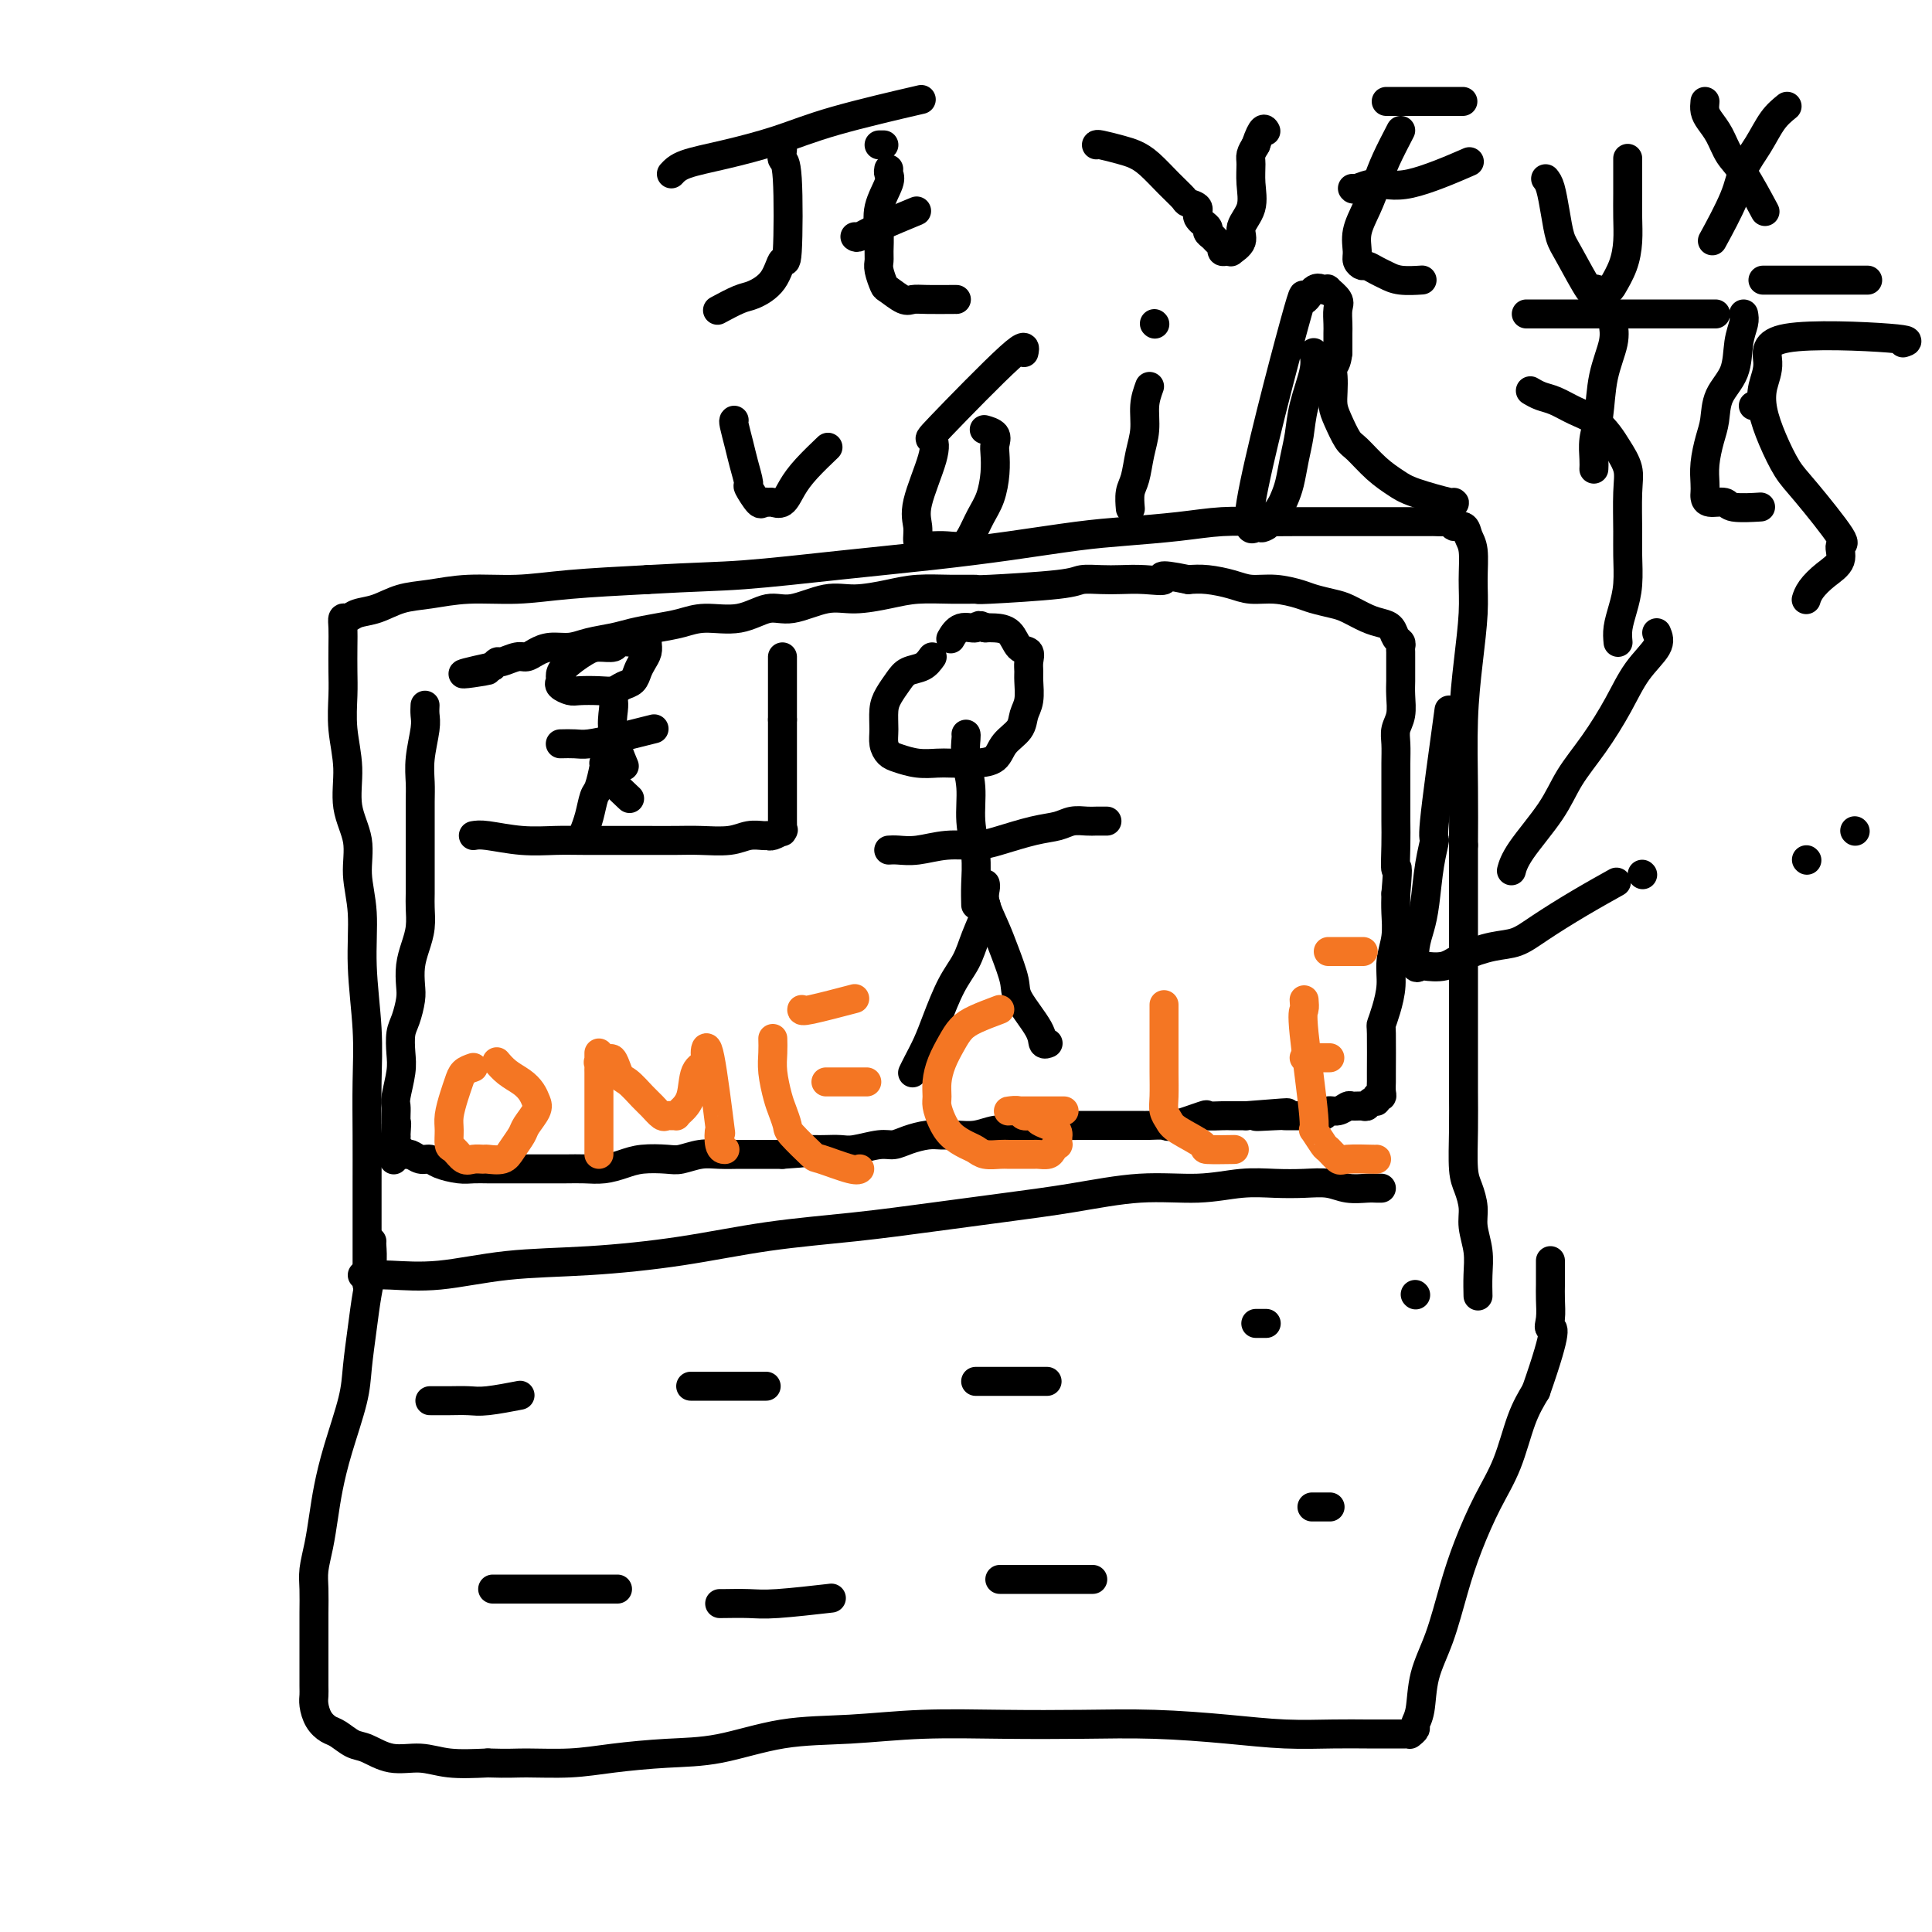 <svg viewBox='0 0 400 400' version='1.1' xmlns='http://www.w3.org/2000/svg' xmlns:xlink='http://www.w3.org/1999/xlink'><g fill='none' stroke='#000000' stroke-width='6' stroke-linecap='round' stroke-linejoin='round'><path d='M76,266c-0.000,-1.531 -0.000,-3.063 0,-5c0.000,-1.937 0.001,-4.280 0,-7c-0.001,-2.720 -0.004,-5.819 0,-9c0.004,-3.181 0.016,-6.445 0,-10c-0.016,-3.555 -0.061,-7.400 0,-11c0.061,-3.600 0.229,-6.954 0,-11c-0.229,-4.046 -0.854,-8.785 -1,-13c-0.146,-4.215 0.186,-7.906 0,-11c-0.186,-3.094 -0.891,-5.592 -1,-8c-0.109,-2.408 0.377,-4.727 0,-7c-0.377,-2.273 -1.618,-4.501 -2,-7c-0.382,-2.499 0.094,-5.270 0,-8c-0.094,-2.730 -0.757,-5.420 -1,-8c-0.243,-2.580 -0.066,-5.049 0,-7c0.066,-1.951 0.020,-3.383 0,-5c-0.020,-1.617 -0.015,-3.417 0,-5c0.015,-1.583 0.040,-2.948 0,-4c-0.040,-1.052 -0.144,-1.791 0,-2c0.144,-0.209 0.535,0.113 1,0c0.465,-0.113 1.005,-0.661 2,-1c0.995,-0.339 2.447,-0.468 4,-1c1.553,-0.532 3.208,-1.466 5,-2c1.792,-0.534 3.720,-0.668 6,-1c2.280,-0.332 4.910,-0.862 8,-1c3.090,-0.138 6.640,0.117 10,0c3.360,-0.117 6.532,-0.605 11,-1c4.468,-0.395 10.234,-0.698 16,-1'/><path d='M134,120c10.531,-0.595 14.358,-0.583 20,-1c5.642,-0.417 13.098,-1.264 20,-2c6.902,-0.736 13.249,-1.363 19,-2c5.751,-0.637 10.906,-1.285 16,-2c5.094,-0.715 10.128,-1.498 14,-2c3.872,-0.502 6.581,-0.723 10,-1c3.419,-0.277 7.549,-0.610 11,-1c3.451,-0.390 6.225,-0.837 9,-1c2.775,-0.163 5.551,-0.044 8,0c2.449,0.044 4.570,0.012 7,0c2.430,-0.012 5.169,-0.003 7,0c1.831,0.003 2.755,0.001 4,0c1.245,-0.001 2.812,-0.000 4,0c1.188,0.000 1.996,0.000 3,0c1.004,-0.000 2.205,-0.000 4,0c1.795,0.000 4.185,0.000 5,0c0.815,-0.000 0.055,-0.001 0,0c-0.055,0.001 0.596,0.005 1,0c0.404,-0.005 0.560,-0.017 1,0c0.440,0.017 1.164,0.063 2,0c0.836,-0.063 1.783,-0.235 2,0c0.217,0.235 -0.296,0.875 0,1c0.296,0.125 1.401,-0.267 2,0c0.599,0.267 0.694,1.193 1,2c0.306,0.807 0.824,1.496 1,3c0.176,1.504 0.009,3.822 0,6c-0.009,2.178 0.141,4.216 0,7c-0.141,2.784 -0.574,6.313 -1,10c-0.426,3.687 -0.845,7.531 -1,12c-0.155,4.469 -0.044,9.563 0,14c0.044,4.437 0.022,8.219 0,12'/><path d='M303,175c-0.000,12.331 -0.000,10.158 0,12c0.000,1.842 0.000,7.700 0,10c-0.000,2.300 -0.001,1.042 0,4c0.001,2.958 0.003,10.131 0,15c-0.003,4.869 -0.011,7.432 0,10c0.011,2.568 0.040,5.140 0,8c-0.040,2.860 -0.151,6.007 0,8c0.151,1.993 0.562,2.832 1,4c0.438,1.168 0.902,2.664 1,4c0.098,1.336 -0.170,2.512 0,4c0.170,1.488 0.778,3.288 1,5c0.222,1.712 0.060,3.335 0,5c-0.060,1.665 -0.016,3.371 0,4c0.016,0.629 0.005,0.180 0,0c-0.005,-0.180 -0.002,-0.090 0,0'/><path d='M77,257c-0.024,0.109 -0.048,0.219 0,1c0.048,0.781 0.169,2.234 0,4c-0.169,1.766 -0.629,3.845 -1,6c-0.371,2.155 -0.652,4.385 -1,7c-0.348,2.615 -0.762,5.615 -1,8c-0.238,2.385 -0.301,4.156 -1,7c-0.699,2.844 -2.033,6.760 -3,10c-0.967,3.240 -1.565,5.804 -2,8c-0.435,2.196 -0.705,4.025 -1,6c-0.295,1.975 -0.615,4.097 -1,6c-0.385,1.903 -0.835,3.587 -1,5c-0.165,1.413 -0.044,2.554 0,4c0.044,1.446 0.012,3.196 0,5c-0.012,1.804 -0.003,3.663 0,5c0.003,1.337 0.000,2.153 0,3c-0.000,0.847 0.002,1.725 0,3c-0.002,1.275 -0.008,2.947 0,4c0.008,1.053 0.032,1.485 0,2c-0.032,0.515 -0.118,1.112 0,2c0.118,0.888 0.442,2.068 1,3c0.558,0.932 1.351,1.617 2,2c0.649,0.383 1.155,0.466 2,1c0.845,0.534 2.029,1.520 3,2c0.971,0.480 1.730,0.455 3,1c1.270,0.545 3.052,1.662 5,2c1.948,0.338 4.063,-0.101 6,0c1.937,0.101 3.696,0.743 6,1c2.304,0.257 5.152,0.128 8,0'/><path d='M101,365c4.468,0.143 5.638,-0.001 8,0c2.362,0.001 5.917,0.147 9,0c3.083,-0.147 5.693,-0.588 9,-1c3.307,-0.412 7.310,-0.794 11,-1c3.690,-0.206 7.067,-0.237 11,-1c3.933,-0.763 8.422,-2.257 13,-3c4.578,-0.743 9.245,-0.736 14,-1c4.755,-0.264 9.597,-0.800 15,-1c5.403,-0.200 11.368,-0.064 17,0c5.632,0.064 10.931,0.056 16,0c5.069,-0.056 9.909,-0.158 15,0c5.091,0.158 10.434,0.578 15,1c4.566,0.422 8.354,0.845 12,1c3.646,0.155 7.149,0.042 10,0c2.851,-0.042 5.052,-0.011 7,0c1.948,0.011 3.645,0.004 5,0c1.355,-0.004 2.367,-0.004 3,0c0.633,0.004 0.887,0.013 1,0c0.113,-0.013 0.086,-0.048 0,0c-0.086,0.048 -0.232,0.178 0,0c0.232,-0.178 0.842,-0.665 1,-1c0.158,-0.335 -0.134,-0.519 0,-1c0.134,-0.481 0.695,-1.258 1,-3c0.305,-1.742 0.352,-4.449 1,-7c0.648,-2.551 1.895,-4.947 3,-8c1.105,-3.053 2.067,-6.762 3,-10c0.933,-3.238 1.839,-6.003 3,-9c1.161,-2.997 2.579,-6.226 4,-9c1.421,-2.774 2.844,-5.093 4,-8c1.156,-2.907 2.045,-6.402 3,-9c0.955,-2.598 1.978,-4.299 3,-6'/><path d='M318,288c4.856,-13.861 3.497,-13.012 3,-13c-0.497,0.012 -0.133,-0.812 0,-2c0.133,-1.188 0.036,-2.739 0,-4c-0.036,-1.261 -0.010,-2.233 0,-3c0.010,-0.767 0.003,-1.329 0,-2c-0.003,-0.671 -0.001,-1.450 0,-2c0.001,-0.550 0.000,-0.871 0,-1c-0.000,-0.129 -0.000,-0.064 0,0'/><path d='M75,264c1.723,-0.055 3.446,-0.111 6,0c2.554,0.111 5.938,0.388 10,0c4.062,-0.388 8.803,-1.441 14,-2c5.197,-0.559 10.851,-0.625 17,-1c6.149,-0.375 12.792,-1.059 19,-2c6.208,-0.941 11.981,-2.138 18,-3c6.019,-0.862 12.285,-1.387 18,-2c5.715,-0.613 10.878,-1.312 16,-2c5.122,-0.688 10.202,-1.365 15,-2c4.798,-0.635 9.314,-1.228 14,-2c4.686,-0.772 9.543,-1.723 14,-2c4.457,-0.277 8.513,0.121 12,0c3.487,-0.121 6.406,-0.761 9,-1c2.594,-0.239 4.862,-0.078 7,0c2.138,0.078 4.145,0.074 6,0c1.855,-0.074 3.559,-0.216 5,0c1.441,0.216 2.621,0.790 4,1c1.379,0.210 2.957,0.056 4,0c1.043,-0.056 1.550,-0.015 2,0c0.450,0.015 0.843,0.004 1,0c0.157,-0.004 0.079,-0.002 0,0'/><path d='M89,290c0.185,-0.002 0.369,-0.004 1,0c0.631,0.004 1.708,0.015 3,0c1.292,-0.015 2.800,-0.056 4,0c1.200,0.056 2.092,0.207 4,0c1.908,-0.207 4.831,-0.774 6,-1c1.169,-0.226 0.585,-0.113 0,0'/><path d='M143,287c0.486,0.000 0.972,0.000 1,0c0.028,0.000 -0.401,0.000 0,0c0.401,0.000 1.633,0.000 3,0c1.367,0.000 2.868,0.000 5,0c2.132,-0.000 4.895,0.000 6,0c1.105,0.000 0.553,0.000 0,0'/><path d='M202,286c1.024,0.000 2.048,0.000 3,0c0.952,0.000 1.833,0.000 4,0c2.167,0.000 5.619,0.000 7,0c1.381,0.000 0.690,0.000 0,0'/><path d='M260,274c0.833,0.000 1.667,0.000 2,0c0.333,0.000 0.167,0.000 0,0'/><path d='M293,268c0.000,0.000 0.100,0.100 0.1,0.1'/><path d='M102,329c0.369,0.000 0.738,0.000 2,0c1.262,0.000 3.418,0.000 5,0c1.582,0.000 2.589,0.000 4,0c1.411,0.000 3.226,0.000 6,0c2.774,0.000 6.507,-0.000 8,0c1.493,0.000 0.747,0.000 0,0'/><path d='M207,327c0.405,0.000 0.809,0.000 2,0c1.191,0.000 3.167,0.000 5,0c1.833,0.000 3.522,0.000 5,0c1.478,0.000 2.744,0.000 4,0c1.256,-0.000 2.502,0.000 3,0c0.498,0.000 0.249,0.000 0,0'/><path d='M272,312c-0.333,0.000 -0.667,0.000 0,0c0.667,0.000 2.333,0.000 3,0c0.667,0.000 0.333,0.000 0,0'/><path d='M149,332c-0.041,0.008 -0.083,0.016 1,0c1.083,-0.016 3.290,-0.056 5,0c1.710,0.056 2.922,0.207 6,0c3.078,-0.207 8.022,-0.774 10,-1c1.978,-0.226 0.989,-0.113 0,0'/><path d='M88,146c-0.030,0.653 -0.061,1.306 0,2c0.061,0.694 0.212,1.427 0,3c-0.212,1.573 -0.789,3.984 -1,6c-0.211,2.016 -0.057,3.637 0,5c0.057,1.363 0.015,2.469 0,4c-0.015,1.531 -0.004,3.486 0,5c0.004,1.514 0.002,2.585 0,4c-0.002,1.415 -0.003,3.172 0,5c0.003,1.828 0.011,3.727 0,5c-0.011,1.273 -0.042,1.919 0,3c0.042,1.081 0.156,2.595 0,4c-0.156,1.405 -0.580,2.701 -1,4c-0.420,1.299 -0.834,2.601 -1,4c-0.166,1.399 -0.083,2.895 0,4c0.083,1.105 0.167,1.819 0,3c-0.167,1.181 -0.584,2.827 -1,4c-0.416,1.173 -0.829,1.872 -1,3c-0.171,1.128 -0.098,2.687 0,4c0.098,1.313 0.222,2.382 0,4c-0.222,1.618 -0.792,3.784 -1,5c-0.208,1.216 -0.056,1.481 0,2c0.056,0.519 0.016,1.291 0,2c-0.016,0.709 -0.008,1.354 0,2'/><path d='M82,233c-0.928,13.621 -0.250,4.175 0,1c0.250,-3.175 0.070,-0.077 0,1c-0.070,1.077 -0.030,0.135 0,0c0.030,-0.135 0.049,0.537 0,1c-0.049,0.463 -0.165,0.716 0,1c0.165,0.284 0.611,0.597 1,1c0.389,0.403 0.721,0.895 1,1c0.279,0.105 0.504,-0.178 1,0c0.496,0.178 1.262,0.818 2,1c0.738,0.182 1.447,-0.095 2,0c0.553,0.095 0.951,0.561 2,1c1.049,0.439 2.748,0.850 4,1c1.252,0.150 2.055,0.040 3,0c0.945,-0.040 2.030,-0.011 3,0c0.970,0.011 1.823,0.003 3,0c1.177,-0.003 2.677,0.000 4,0c1.323,-0.000 2.468,-0.003 4,0c1.532,0.003 3.451,0.011 5,0c1.549,-0.011 2.729,-0.042 4,0c1.271,0.042 2.632,0.156 4,0c1.368,-0.156 2.743,-0.581 4,-1c1.257,-0.419 2.397,-0.830 4,-1c1.603,-0.170 3.668,-0.098 5,0c1.332,0.098 1.929,0.222 3,0c1.071,-0.222 2.616,-0.792 4,-1c1.384,-0.208 2.608,-0.056 4,0c1.392,0.056 2.952,0.015 4,0c1.048,-0.015 1.585,-0.004 3,0c1.415,0.004 3.707,0.002 6,0'/><path d='M162,239c10.900,-0.690 4.651,-0.916 3,-1c-1.651,-0.084 1.297,-0.026 3,0c1.703,0.026 2.160,0.022 3,0c0.840,-0.022 2.061,-0.061 3,0c0.939,0.061 1.595,0.223 3,0c1.405,-0.223 3.559,-0.830 5,-1c1.441,-0.170 2.170,0.098 3,0c0.830,-0.098 1.761,-0.561 3,-1c1.239,-0.439 2.785,-0.853 4,-1c1.215,-0.147 2.099,-0.025 3,0c0.901,0.025 1.820,-0.045 3,0c1.180,0.045 2.623,0.204 4,0c1.377,-0.204 2.688,-0.773 4,-1c1.312,-0.227 2.623,-0.113 4,0c1.377,0.113 2.819,0.227 4,0c1.181,-0.227 2.101,-0.793 3,-1c0.899,-0.207 1.776,-0.056 3,0c1.224,0.056 2.793,0.015 4,0c1.207,-0.015 2.051,-0.004 3,0c0.949,0.004 2.002,0.000 3,0c0.998,-0.000 1.939,0.002 3,0c1.061,-0.002 2.240,-0.008 3,0c0.760,0.008 1.101,0.030 2,0c0.899,-0.030 2.356,-0.113 3,0c0.644,0.113 0.475,0.423 2,0c1.525,-0.423 4.743,-1.577 6,-2c1.257,-0.423 0.553,-0.113 1,0c0.447,0.113 2.043,0.031 3,0c0.957,-0.031 1.273,-0.009 2,0c0.727,0.009 1.863,0.004 3,0'/><path d='M258,231c15.372,-1.238 5.802,-0.332 3,0c-2.802,0.332 1.165,0.089 3,0c1.835,-0.089 1.538,-0.024 2,0c0.462,0.024 1.683,0.006 2,0c0.317,-0.006 -0.271,-0.002 0,0c0.271,0.002 1.400,0.002 2,0c0.600,-0.002 0.671,-0.004 1,0c0.329,0.004 0.917,0.016 1,0c0.083,-0.016 -0.339,-0.061 0,0c0.339,0.061 1.438,0.227 2,0c0.562,-0.227 0.588,-0.846 1,-1c0.412,-0.154 1.210,0.156 2,0c0.790,-0.156 1.573,-0.778 2,-1c0.427,-0.222 0.497,-0.044 1,0c0.503,0.044 1.440,-0.045 2,0c0.560,0.045 0.742,0.223 1,0c0.258,-0.223 0.591,-0.846 1,-1c0.409,-0.154 0.894,0.161 1,0c0.106,-0.161 -0.168,-0.800 0,-1c0.168,-0.200 0.777,0.037 1,0c0.223,-0.037 0.059,-0.348 0,-1c-0.059,-0.652 -0.013,-1.646 0,-2c0.013,-0.354 -0.007,-0.067 0,-2c0.007,-1.933 0.039,-6.084 0,-8c-0.039,-1.916 -0.150,-1.596 0,-2c0.150,-0.404 0.562,-1.532 1,-3c0.438,-1.468 0.902,-3.277 1,-5c0.098,-1.723 -0.170,-3.359 0,-5c0.170,-1.641 0.776,-3.288 1,-5c0.224,-1.712 0.064,-3.489 0,-5c-0.064,-1.511 -0.032,-2.755 0,-4'/><path d='M289,185c0.619,-7.389 0.166,-4.860 0,-5c-0.166,-0.140 -0.045,-2.949 0,-5c0.045,-2.051 0.012,-3.343 0,-5c-0.012,-1.657 -0.004,-3.679 0,-5c0.004,-1.321 0.005,-1.941 0,-3c-0.005,-1.059 -0.015,-2.555 0,-4c0.015,-1.445 0.057,-2.838 0,-4c-0.057,-1.162 -0.211,-2.093 0,-3c0.211,-0.907 0.789,-1.791 1,-3c0.211,-1.209 0.057,-2.744 0,-4c-0.057,-1.256 -0.015,-2.235 0,-3c0.015,-0.765 0.004,-1.318 0,-2c-0.004,-0.682 -0.000,-1.492 0,-2c0.000,-0.508 -0.003,-0.712 0,-1c0.003,-0.288 0.013,-0.658 0,-1c-0.013,-0.342 -0.047,-0.655 0,-1c0.047,-0.345 0.177,-0.721 0,-1c-0.177,-0.279 -0.659,-0.460 -1,-1c-0.341,-0.540 -0.540,-1.440 -1,-2c-0.460,-0.560 -1.180,-0.780 -2,-1c-0.820,-0.220 -1.740,-0.440 -3,-1c-1.260,-0.560 -2.860,-1.460 -4,-2c-1.140,-0.540 -1.820,-0.718 -3,-1c-1.180,-0.282 -2.859,-0.667 -4,-1c-1.141,-0.333 -1.743,-0.615 -3,-1c-1.257,-0.385 -3.168,-0.874 -5,-1c-1.832,-0.126 -3.584,0.111 -5,0c-1.416,-0.111 -2.497,-0.568 -4,-1c-1.503,-0.432 -3.430,-0.838 -5,-1c-1.570,-0.162 -2.785,-0.081 -4,0'/><path d='M246,120c-7.455,-1.547 -5.093,-0.415 -5,0c0.093,0.415 -2.082,0.114 -4,0c-1.918,-0.114 -3.580,-0.041 -5,0c-1.420,0.041 -2.597,0.049 -4,0c-1.403,-0.049 -3.030,-0.157 -4,0c-0.970,0.157 -1.283,0.577 -5,1c-3.717,0.423 -10.837,0.848 -14,1c-3.163,0.152 -2.368,0.031 -3,0c-0.632,-0.031 -2.690,0.028 -5,0c-2.310,-0.028 -4.872,-0.143 -7,0c-2.128,0.143 -3.821,0.544 -6,1c-2.179,0.456 -4.846,0.967 -7,1c-2.154,0.033 -3.797,-0.412 -6,0c-2.203,0.412 -4.966,1.683 -7,2c-2.034,0.317 -3.341,-0.318 -5,0c-1.659,0.318 -3.672,1.591 -6,2c-2.328,0.409 -4.971,-0.045 -7,0c-2.029,0.045 -3.445,0.589 -5,1c-1.555,0.411 -3.248,0.688 -5,1c-1.752,0.312 -3.564,0.657 -5,1c-1.436,0.343 -2.496,0.683 -4,1c-1.504,0.317 -3.453,0.611 -5,1c-1.547,0.389 -2.692,0.874 -4,1c-1.308,0.126 -2.778,-0.106 -4,0c-1.222,0.106 -2.197,0.549 -3,1c-0.803,0.451 -1.433,0.908 -2,1c-0.567,0.092 -1.069,-0.182 -2,0c-0.931,0.182 -2.289,0.818 -3,1c-0.711,0.182 -0.775,-0.091 -1,0c-0.225,0.091 -0.613,0.545 -1,1'/><path d='M102,138c-11.071,2.393 -4.250,1.375 -2,1c2.250,-0.375 -0.071,-0.107 -1,0c-0.929,0.107 -0.464,0.054 0,0'/><path d='M98,173c0.654,-0.113 1.308,-0.226 3,0c1.692,0.226 4.421,0.793 7,1c2.579,0.207 5.007,0.056 7,0c1.993,-0.056 3.549,-0.015 6,0c2.451,0.015 5.797,0.005 8,0c2.203,-0.005 3.264,-0.005 5,0c1.736,0.005 4.146,0.016 6,0c1.854,-0.016 3.151,-0.057 5,0c1.849,0.057 4.248,0.212 6,0c1.752,-0.212 2.855,-0.793 4,-1c1.145,-0.207 2.331,-0.042 3,0c0.669,0.042 0.820,-0.039 1,0c0.180,0.039 0.388,0.200 1,0c0.612,-0.200 1.628,-0.759 2,-1c0.372,-0.241 0.100,-0.162 0,0c-0.100,0.162 -0.027,0.407 0,0c0.027,-0.407 0.007,-1.466 0,-2c-0.007,-0.534 -0.002,-0.544 0,-1c0.002,-0.456 0.001,-1.360 0,-2c-0.001,-0.640 -0.000,-1.017 0,-2c0.000,-0.983 0.000,-2.573 0,-4c-0.000,-1.427 -0.000,-2.692 0,-4c0.000,-1.308 0.000,-2.659 0,-4c-0.000,-1.341 -0.000,-2.670 0,-4'/><path d='M162,149c0.000,-4.245 0.000,-3.357 0,-4c0.000,-0.643 0.000,-2.817 0,-4c0.000,-1.183 0.000,-1.375 0,-2c0.000,-0.625 0.000,-1.683 0,-2c0.000,-0.317 0.000,0.107 0,0c0.000,-0.107 0.000,-0.745 0,-1c0.000,-0.255 0.000,-0.128 0,0'/><path d='M204,187c0.185,0.403 0.369,0.806 0,2c-0.369,1.194 -1.292,3.179 -2,5c-0.708,1.821 -1.201,3.478 -2,5c-0.799,1.522 -1.902,2.909 -3,5c-1.098,2.091 -2.189,4.886 -3,7c-0.811,2.114 -1.341,3.546 -2,5c-0.659,1.454 -1.447,2.930 -2,4c-0.553,1.070 -0.872,1.734 -1,2c-0.128,0.266 -0.064,0.133 0,0'/><path d='M204,183c0.049,0.206 0.098,0.411 0,1c-0.098,0.589 -0.342,1.561 0,3c0.342,1.439 1.269,3.344 2,5c0.731,1.656 1.267,3.064 2,5c0.733,1.936 1.664,4.400 2,6c0.336,1.600 0.076,2.338 1,4c0.924,1.662 3.031,4.250 4,6c0.969,1.750 0.799,2.664 1,3c0.201,0.336 0.772,0.096 1,0c0.228,-0.096 0.114,-0.048 0,0'/><path d='M184,176c0.533,-0.031 1.066,-0.063 2,0c0.934,0.063 2.268,0.220 4,0c1.732,-0.220 3.860,-0.818 6,-1c2.140,-0.182 4.291,0.053 6,0c1.709,-0.053 2.975,-0.392 5,-1c2.025,-0.608 4.807,-1.483 7,-2c2.193,-0.517 3.796,-0.674 5,-1c1.204,-0.326 2.008,-0.819 3,-1c0.992,-0.181 2.173,-0.048 3,0c0.827,0.048 1.300,0.013 2,0c0.700,-0.013 1.629,-0.004 2,0c0.371,0.004 0.186,0.002 0,0'/><path d='M200,152c0.033,0.107 0.065,0.214 0,1c-0.065,0.786 -0.228,2.250 0,4c0.228,1.750 0.846,3.787 1,6c0.154,2.213 -0.155,4.604 0,7c0.155,2.396 0.773,4.797 1,7c0.227,2.203 0.061,4.209 0,6c-0.061,1.791 -0.017,3.369 0,4c0.017,0.631 0.009,0.316 0,0'/><path d='M193,136c-0.552,0.773 -1.104,1.546 -2,2c-0.896,0.454 -2.135,0.589 -3,1c-0.865,0.411 -1.357,1.097 -2,2c-0.643,0.903 -1.438,2.025 -2,3c-0.562,0.975 -0.892,1.805 -1,3c-0.108,1.195 0.007,2.755 0,4c-0.007,1.245 -0.136,2.176 0,3c0.136,0.824 0.537,1.541 1,2c0.463,0.459 0.987,0.659 2,1c1.013,0.341 2.516,0.822 4,1c1.484,0.178 2.948,0.053 4,0c1.052,-0.053 1.690,-0.033 3,0c1.310,0.033 3.292,0.080 5,0c1.708,-0.080 3.141,-0.288 4,-1c0.859,-0.712 1.144,-1.927 2,-3c0.856,-1.073 2.282,-2.003 3,-3c0.718,-0.997 0.728,-2.063 1,-3c0.272,-0.937 0.807,-1.747 1,-3c0.193,-1.253 0.046,-2.950 0,-4c-0.046,-1.050 0.011,-1.455 0,-2c-0.011,-0.545 -0.090,-1.232 0,-2c0.090,-0.768 0.347,-1.617 0,-2c-0.347,-0.383 -1.299,-0.298 -2,-1c-0.701,-0.702 -1.150,-2.189 -2,-3c-0.850,-0.811 -2.100,-0.946 -3,-1c-0.900,-0.054 -1.450,-0.027 -2,0'/><path d='M204,130c-1.695,-1.051 -1.434,-0.179 -2,0c-0.566,0.179 -1.960,-0.337 -3,0c-1.040,0.337 -1.726,1.525 -2,2c-0.274,0.475 -0.137,0.238 0,0'/><path d='M125,158c0.089,0.004 0.178,0.009 0,1c-0.178,0.991 -0.622,2.970 -1,4c-0.378,1.030 -0.689,1.111 -1,2c-0.311,0.889 -0.622,2.585 -1,4c-0.378,1.415 -0.822,2.547 -1,3c-0.178,0.453 -0.089,0.226 0,0'/><path d='M126,160c0.089,0.511 0.178,1.022 1,2c0.822,0.978 2.378,2.422 3,3c0.622,0.578 0.311,0.289 0,0'/><path d='M127,145c0.060,0.458 0.119,0.917 0,2c-0.119,1.083 -0.417,2.792 0,5c0.417,2.208 1.548,4.917 2,6c0.452,1.083 0.226,0.542 0,0'/><path d='M116,154c1.056,-0.024 2.112,-0.049 3,0c0.888,0.049 1.608,0.171 3,0c1.392,-0.171 3.456,-0.633 5,-1c1.544,-0.367 2.570,-0.637 4,-1c1.430,-0.363 3.266,-0.818 4,-1c0.734,-0.182 0.367,-0.091 0,0'/><path d='M131,133c-1.229,-0.116 -2.459,-0.232 -3,0c-0.541,0.232 -0.394,0.811 -1,1c-0.606,0.189 -1.966,-0.013 -3,0c-1.034,0.013 -1.743,0.241 -3,1c-1.257,0.759 -3.062,2.049 -4,3c-0.938,0.951 -1.007,1.561 -1,2c0.007,0.439 0.091,0.706 0,1c-0.091,0.294 -0.358,0.616 0,1c0.358,0.384 1.342,0.832 2,1c0.658,0.168 0.992,0.057 2,0c1.008,-0.057 2.690,-0.060 4,0c1.310,0.060 2.249,0.182 3,0c0.751,-0.182 1.315,-0.668 2,-1c0.685,-0.332 1.490,-0.511 2,-1c0.510,-0.489 0.725,-1.287 1,-2c0.275,-0.713 0.610,-1.340 1,-2c0.390,-0.660 0.837,-1.352 1,-2c0.163,-0.648 0.044,-1.251 0,-2c-0.044,-0.749 -0.013,-1.642 0,-2c0.013,-0.358 0.006,-0.179 0,0'/></g>
<g fill='none' stroke='#F47623' stroke-width='6' stroke-linecap='round' stroke-linejoin='round'><path d='M98,221c-0.754,0.260 -1.508,0.519 -2,1c-0.492,0.481 -0.721,1.183 -1,2c-0.279,0.817 -0.609,1.748 -1,3c-0.391,1.252 -0.845,2.826 -1,4c-0.155,1.174 -0.012,1.947 0,3c0.012,1.053 -0.109,2.387 0,3c0.109,0.613 0.447,0.504 1,1c0.553,0.496 1.321,1.598 2,2c0.679,0.402 1.270,0.103 2,0c0.730,-0.103 1.600,-0.009 2,0c0.400,0.009 0.329,-0.065 1,0c0.671,0.065 2.082,0.271 3,0c0.918,-0.271 1.343,-1.017 2,-2c0.657,-0.983 1.547,-2.203 2,-3c0.453,-0.797 0.470,-1.172 1,-2c0.530,-0.828 1.572,-2.108 2,-3c0.428,-0.892 0.240,-1.395 0,-2c-0.240,-0.605 -0.534,-1.311 -1,-2c-0.466,-0.689 -1.104,-1.360 -2,-2c-0.896,-0.640 -2.049,-1.249 -3,-2c-0.951,-0.751 -1.700,-1.643 -2,-2c-0.300,-0.357 -0.150,-0.178 0,0'/><path d='M124,218c0.000,1.304 0.000,2.609 0,4c-0.000,1.391 -0.000,2.869 0,4c0.000,1.131 0.000,1.916 0,3c-0.000,1.084 -0.000,2.467 0,4c0.000,1.533 0.000,3.216 0,4c-0.000,0.784 -0.000,0.670 0,1c0.000,0.330 0.000,1.103 0,1c-0.000,-0.103 -0.000,-1.081 0,-2c0.000,-0.919 0.000,-1.780 0,-3c-0.000,-1.220 -0.000,-2.799 0,-4c0.000,-1.201 0.000,-2.024 0,-3c-0.000,-0.976 -0.002,-2.104 0,-3c0.002,-0.896 0.006,-1.561 0,-2c-0.006,-0.439 -0.022,-0.654 0,-1c0.022,-0.346 0.083,-0.824 0,-1c-0.083,-0.176 -0.309,-0.050 0,0c0.309,0.050 1.155,0.025 2,0'/><path d='M126,220c0.683,-2.256 1.391,0.604 2,2c0.609,1.396 1.119,1.327 2,2c0.881,0.673 2.134,2.089 3,3c0.866,0.911 1.346,1.316 2,2c0.654,0.684 1.481,1.648 2,2c0.519,0.352 0.729,0.092 1,0c0.271,-0.092 0.601,-0.017 1,0c0.399,0.017 0.865,-0.023 1,0c0.135,0.023 -0.061,0.109 0,0c0.061,-0.109 0.380,-0.412 1,-1c0.620,-0.588 1.541,-1.460 2,-3c0.459,-1.540 0.456,-3.747 1,-5c0.544,-1.253 1.634,-1.551 2,-2c0.366,-0.449 0.006,-1.048 0,-2c-0.006,-0.952 0.342,-2.255 1,1c0.658,3.255 1.626,11.068 2,14c0.374,2.932 0.153,0.982 0,1c-0.153,0.018 -0.237,2.005 0,3c0.237,0.995 0.795,0.999 1,1c0.205,0.001 0.059,0.000 0,0c-0.059,-0.000 -0.029,-0.000 0,0'/><path d='M160,215c0.024,0.948 0.049,1.897 0,3c-0.049,1.103 -0.171,2.362 0,4c0.171,1.638 0.635,3.655 1,5c0.365,1.345 0.632,2.019 1,3c0.368,0.981 0.837,2.270 1,3c0.163,0.730 0.019,0.899 1,2c0.981,1.101 3.086,3.132 4,4c0.914,0.868 0.637,0.573 2,1c1.363,0.427 4.367,1.577 6,2c1.633,0.423 1.895,0.121 2,0c0.105,-0.121 0.052,-0.060 0,0'/><path d='M171,224c0.738,0.000 1.476,0.000 2,0c0.524,0.000 0.833,0.000 2,0c1.167,0.000 3.190,0.000 4,0c0.810,-0.000 0.405,0.000 0,0'/><path d='M166,209c-0.044,0.222 -0.089,0.444 2,0c2.089,-0.444 6.311,-1.556 8,-2c1.689,-0.444 0.844,-0.222 0,0'/><path d='M207,209c-1.820,0.684 -3.640,1.369 -5,2c-1.360,0.631 -2.259,1.209 -3,2c-0.741,0.791 -1.324,1.797 -2,3c-0.676,1.203 -1.447,2.604 -2,4c-0.553,1.396 -0.889,2.786 -1,4c-0.111,1.214 0.004,2.251 0,3c-0.004,0.749 -0.128,1.209 0,2c0.128,0.791 0.508,1.915 1,3c0.492,1.085 1.094,2.133 2,3c0.906,0.867 2.114,1.553 3,2c0.886,0.447 1.448,0.656 2,1c0.552,0.344 1.093,0.824 2,1c0.907,0.176 2.178,0.047 3,0c0.822,-0.047 1.194,-0.012 2,0c0.806,0.012 2.047,0.000 3,0c0.953,-0.000 1.618,0.010 2,0c0.382,-0.010 0.481,-0.040 1,0c0.519,0.040 1.460,0.152 2,0c0.540,-0.152 0.681,-0.566 1,-1c0.319,-0.434 0.818,-0.887 1,-1c0.182,-0.113 0.049,0.114 0,0c-0.049,-0.114 -0.013,-0.569 0,-1c0.013,-0.431 0.004,-0.837 0,-1c-0.004,-0.163 -0.002,-0.081 0,0'/><path d='M219,235c0.279,-1.029 -1.023,-1.600 -2,-2c-0.977,-0.400 -1.628,-0.629 -2,-1c-0.372,-0.371 -0.465,-0.884 -1,-1c-0.535,-0.116 -1.513,0.165 -2,0c-0.487,-0.165 -0.483,-0.776 -1,-1c-0.517,-0.224 -1.555,-0.060 -2,0c-0.445,0.060 -0.297,0.016 0,0c0.297,-0.016 0.742,-0.004 1,0c0.258,0.004 0.329,0.001 1,0c0.671,-0.001 1.943,-0.000 3,0c1.057,0.000 1.900,0.000 3,0c1.100,-0.000 2.457,-0.000 3,0c0.543,0.000 0.271,0.000 0,0'/><path d='M241,208c-0.000,1.241 -0.001,2.482 0,4c0.001,1.518 0.003,3.313 0,5c-0.003,1.687 -0.013,3.266 0,5c0.013,1.734 0.047,3.624 0,5c-0.047,1.376 -0.175,2.239 0,3c0.175,0.761 0.654,1.419 1,2c0.346,0.581 0.558,1.084 2,2c1.442,0.916 4.113,2.245 5,3c0.887,0.755 -0.010,0.934 1,1c1.010,0.066 3.926,0.018 5,0c1.074,-0.018 0.307,-0.005 0,0c-0.307,0.005 -0.153,0.003 0,0'/><path d='M270,207c0.065,0.777 0.129,1.554 0,2c-0.129,0.446 -0.453,0.562 0,5c0.453,4.438 1.683,13.197 2,17c0.317,3.803 -0.280,2.651 0,3c0.280,0.349 1.438,2.199 2,3c0.562,0.801 0.529,0.554 1,1c0.471,0.446 1.447,1.583 2,2c0.553,0.417 0.684,0.112 2,0c1.316,-0.112 3.816,-0.030 5,0c1.184,0.030 1.053,0.009 1,0c-0.053,-0.009 -0.026,-0.004 0,0'/><path d='M270,219c0.511,0.000 1.022,0.000 2,0c0.978,0.000 2.422,0.000 3,0c0.578,0.000 0.289,0.000 0,0'/><path d='M275,197c1.356,0.000 2.711,0.000 4,0c1.289,0.000 2.511,0.000 3,0c0.489,0.000 0.244,0.000 0,0'/></g>
<g fill='none' stroke='#000000' stroke-width='6' stroke-linecap='round' stroke-linejoin='round'><path d='M343,131c0.363,0.861 0.726,1.723 0,3c-0.726,1.277 -2.540,2.971 -4,5c-1.460,2.029 -2.566,4.394 -4,7c-1.434,2.606 -3.197,5.452 -5,8c-1.803,2.548 -3.646,4.799 -5,7c-1.354,2.201 -2.219,4.353 -4,7c-1.781,2.647 -4.480,5.790 -6,8c-1.520,2.210 -1.863,3.489 -2,4c-0.137,0.511 -0.069,0.256 0,0'/><path d='M300,147c-1.292,9.364 -2.584,18.728 -3,23c-0.416,4.272 0.043,3.453 0,4c-0.043,0.547 -0.587,2.459 -1,5c-0.413,2.541 -0.696,5.711 -1,8c-0.304,2.289 -0.631,3.699 -1,5c-0.369,1.301 -0.780,2.494 -1,4c-0.220,1.506 -0.249,3.326 0,4c0.249,0.674 0.775,0.202 1,0c0.225,-0.202 0.149,-0.133 1,0c0.851,0.133 2.629,0.330 4,0c1.371,-0.330 2.334,-1.185 4,-2c1.666,-0.815 4.034,-1.588 6,-2c1.966,-0.412 3.530,-0.461 5,-1c1.470,-0.539 2.848,-1.567 5,-3c2.152,-1.433 5.079,-3.270 8,-5c2.921,-1.730 5.834,-3.351 7,-4c1.166,-0.649 0.583,-0.324 0,0'/><path d='M335,133c-0.083,-0.925 -0.166,-1.850 0,-3c0.166,-1.150 0.580,-2.527 1,-4c0.420,-1.473 0.846,-3.044 1,-5c0.154,-1.956 0.035,-4.299 0,-6c-0.035,-1.701 0.013,-2.762 0,-5c-0.013,-2.238 -0.089,-5.653 0,-8c0.089,-2.347 0.341,-3.626 0,-5c-0.341,-1.374 -1.277,-2.844 -2,-4c-0.723,-1.156 -1.233,-1.997 -2,-3c-0.767,-1.003 -1.793,-2.167 -3,-3c-1.207,-0.833 -2.597,-1.334 -4,-2c-1.403,-0.666 -2.819,-1.498 -4,-2c-1.181,-0.502 -2.126,-0.674 -3,-1c-0.874,-0.326 -1.678,-0.808 -2,-1c-0.322,-0.192 -0.161,-0.096 0,0'/><path d='M139,36c0.632,-0.686 1.265,-1.372 3,-2c1.735,-0.628 4.573,-1.199 8,-2c3.427,-0.801 7.444,-1.833 11,-3c3.556,-1.167 6.650,-2.468 12,-4c5.350,-1.532 12.957,-3.295 16,-4c3.043,-0.705 1.521,-0.353 0,0'/><path d='M162,31c-0.107,0.838 -0.215,1.677 0,2c0.215,0.323 0.752,0.132 1,4c0.248,3.868 0.206,11.795 0,15c-0.206,3.205 -0.578,1.689 -1,2c-0.422,0.311 -0.895,2.448 -2,4c-1.105,1.552 -2.843,2.519 -4,3c-1.157,0.481 -1.735,0.476 -3,1c-1.265,0.524 -3.219,1.578 -4,2c-0.781,0.422 -0.391,0.211 0,0'/><path d='M184,35c-0.061,0.315 -0.121,0.630 0,1c0.121,0.370 0.425,0.795 0,2c-0.425,1.205 -1.579,3.189 -2,5c-0.421,1.811 -0.109,3.449 0,5c0.109,1.551 0.016,3.016 0,4c-0.016,0.984 0.044,1.487 0,2c-0.044,0.513 -0.192,1.038 0,2c0.192,0.962 0.723,2.363 1,3c0.277,0.637 0.298,0.510 1,1c0.702,0.490 2.083,1.595 3,2c0.917,0.405 1.370,0.108 2,0c0.630,-0.108 1.437,-0.029 3,0c1.563,0.029 3.882,0.008 5,0c1.118,-0.008 1.034,-0.002 1,0c-0.034,0.002 -0.017,0.001 0,0'/><path d='M177,49c0.179,0.137 0.357,0.274 1,0c0.643,-0.274 1.750,-0.958 4,-2c2.250,-1.042 5.643,-2.440 7,-3c1.357,-0.560 0.679,-0.280 0,0'/><path d='M182,30c0.417,0.000 0.833,0.000 1,0c0.167,0.000 0.083,0.000 0,0'/><path d='M227,30c0.043,-0.092 0.087,-0.184 1,0c0.913,0.184 2.697,0.644 4,1c1.303,0.356 2.126,0.606 3,1c0.874,0.394 1.797,0.931 3,2c1.203,1.069 2.684,2.670 4,4c1.316,1.330 2.465,2.387 3,3c0.535,0.613 0.454,0.780 1,1c0.546,0.220 1.719,0.493 2,1c0.281,0.507 -0.328,1.249 0,2c0.328,0.751 1.594,1.510 2,2c0.406,0.490 -0.050,0.709 0,1c0.050,0.291 0.604,0.652 1,1c0.396,0.348 0.632,0.681 1,1c0.368,0.319 0.867,0.623 1,1c0.133,0.377 -0.100,0.828 0,1c0.100,0.172 0.532,0.066 1,0c0.468,-0.066 0.970,-0.092 1,0c0.030,0.092 -0.412,0.300 0,0c0.412,-0.300 1.680,-1.109 2,-2c0.320,-0.891 -0.307,-1.863 0,-3c0.307,-1.137 1.549,-2.440 2,-4c0.451,-1.560 0.111,-3.377 0,-5c-0.111,-1.623 0.009,-3.052 0,-4c-0.009,-0.948 -0.145,-1.414 0,-2c0.145,-0.586 0.573,-1.293 1,-2'/><path d='M260,30c1.378,-4.089 1.822,-3.311 2,-3c0.178,0.311 0.089,0.156 0,0'/><path d='M290,27c-1.086,2.088 -2.171,4.177 -3,6c-0.829,1.823 -1.400,3.381 -2,5c-0.600,1.619 -1.229,3.299 -2,5c-0.771,1.701 -1.683,3.422 -2,5c-0.317,1.578 -0.041,3.014 0,4c0.041,0.986 -0.155,1.521 0,2c0.155,0.479 0.662,0.903 1,1c0.338,0.097 0.508,-0.132 1,0c0.492,0.132 1.306,0.624 2,1c0.694,0.376 1.269,0.637 2,1c0.731,0.363 1.620,0.829 3,1c1.380,0.171 3.251,0.049 4,0c0.749,-0.049 0.374,-0.024 0,0'/><path d='M280,39c0.094,0.145 0.188,0.290 1,0c0.812,-0.290 2.341,-1.016 4,-1c1.659,0.016 3.447,0.774 7,0c3.553,-0.774 8.872,-3.078 11,-4c2.128,-0.922 1.064,-0.461 0,0'/><path d='M287,21c0.518,0.000 1.036,0.000 2,0c0.964,0.000 2.375,0.000 5,0c2.625,0.000 6.464,0.000 8,0c1.536,-0.000 0.768,0.000 0,0'/><path d='M320,37c0.332,0.414 0.663,0.827 1,2c0.337,1.173 0.678,3.105 1,5c0.322,1.895 0.624,3.751 1,5c0.376,1.249 0.826,1.890 2,4c1.174,2.110 3.073,5.689 4,7c0.927,1.311 0.882,0.354 1,0c0.118,-0.354 0.400,-0.106 1,0c0.600,0.106 1.520,0.070 2,0c0.480,-0.070 0.521,-0.173 1,-1c0.479,-0.827 1.396,-2.376 2,-4c0.604,-1.624 0.894,-3.323 1,-5c0.106,-1.677 0.028,-3.332 0,-5c-0.028,-1.668 -0.008,-3.347 0,-5c0.008,-1.653 0.002,-3.278 0,-4c-0.002,-0.722 -0.001,-0.541 0,-1c0.001,-0.459 0.000,-1.560 0,-2c-0.000,-0.440 -0.000,-0.220 0,0'/><path d='M353,21c-0.065,0.682 -0.129,1.364 0,2c0.129,0.636 0.452,1.226 1,2c0.548,0.774 1.321,1.732 2,3c0.679,1.268 1.265,2.845 2,4c0.735,1.155 1.621,1.888 3,4c1.379,2.112 3.251,5.603 4,7c0.749,1.397 0.374,0.698 0,0'/><path d='M370,22c-1.012,0.822 -2.023,1.644 -3,3c-0.977,1.356 -1.919,3.247 -3,5c-1.081,1.753 -2.300,3.367 -3,5c-0.700,1.633 -0.881,3.286 -2,6c-1.119,2.714 -3.177,6.490 -4,8c-0.823,1.510 -0.412,0.755 0,0'/><path d='M152,87c-0.092,0.059 -0.184,0.118 0,1c0.184,0.882 0.645,2.587 1,4c0.355,1.413 0.606,2.532 1,4c0.394,1.468 0.932,3.283 1,4c0.068,0.717 -0.333,0.335 0,1c0.333,0.665 1.402,2.377 2,3c0.598,0.623 0.726,0.159 1,0c0.274,-0.159 0.694,-0.011 1,0c0.306,0.011 0.500,-0.113 1,0c0.500,0.113 1.308,0.464 2,0c0.692,-0.464 1.268,-1.743 2,-3c0.732,-1.257 1.620,-2.492 3,-4c1.380,-1.508 3.251,-3.288 4,-4c0.749,-0.712 0.374,-0.356 0,0'/><path d='M212,73c0.250,-1.087 0.501,-2.174 -3,1c-3.501,3.174 -10.752,10.610 -14,14c-3.248,3.390 -2.493,2.733 -2,3c0.493,0.267 0.723,1.459 0,4c-0.723,2.541 -2.399,6.432 -3,9c-0.601,2.568 -0.128,3.812 0,5c0.128,1.188 -0.089,2.319 0,3c0.089,0.681 0.485,0.910 1,1c0.515,0.090 1.149,0.040 2,0c0.851,-0.040 1.919,-0.071 3,0c1.081,0.071 2.174,0.242 3,0c0.826,-0.242 1.384,-0.898 2,-2c0.616,-1.102 1.289,-2.651 2,-4c0.711,-1.349 1.460,-2.497 2,-4c0.540,-1.503 0.869,-3.359 1,-5c0.131,-1.641 0.063,-3.067 0,-4c-0.063,-0.933 -0.120,-1.374 0,-2c0.120,-0.626 0.417,-1.438 0,-2c-0.417,-0.562 -1.548,-0.875 -2,-1c-0.452,-0.125 -0.226,-0.063 0,0'/><path d='M238,80c-0.447,1.240 -0.894,2.480 -1,4c-0.106,1.520 0.129,3.318 0,5c-0.129,1.682 -0.623,3.246 -1,5c-0.377,1.754 -0.637,3.697 -1,5c-0.363,1.303 -0.828,1.966 -1,3c-0.172,1.034 -0.049,2.438 0,3c0.049,0.562 0.025,0.281 0,0'/><path d='M239,67c0.000,0.000 0.100,0.100 0.1,0.1'/><path d='M272,73c0.203,1.049 0.405,2.097 0,4c-0.405,1.903 -1.418,4.660 -2,7c-0.582,2.340 -0.732,4.264 -1,6c-0.268,1.736 -0.653,3.285 -1,5c-0.347,1.715 -0.656,3.597 -1,5c-0.344,1.403 -0.724,2.326 -1,3c-0.276,0.674 -0.448,1.099 -1,2c-0.552,0.901 -1.485,2.276 -2,3c-0.515,0.724 -0.613,0.795 -1,1c-0.387,0.205 -1.062,0.545 -1,0c0.062,-0.545 0.859,-1.975 0,-1c-0.859,0.975 -3.376,4.356 -2,-4c1.376,-8.356 6.646,-28.449 9,-37c2.354,-8.551 1.791,-5.561 2,-5c0.209,0.561 1.188,-1.308 2,-2c0.812,-0.692 1.457,-0.209 2,0c0.543,0.209 0.983,0.143 1,0c0.017,-0.143 -0.388,-0.362 0,0c0.388,0.362 1.568,1.305 2,2c0.432,0.695 0.116,1.142 0,2c-0.116,0.858 -0.031,2.128 0,3c0.031,0.872 0.008,1.347 0,2c-0.008,0.653 -0.002,1.483 0,2c0.002,0.517 0.001,0.719 0,1c-0.001,0.281 -0.000,0.640 0,1'/><path d='M277,73c-0.226,2.298 -0.790,2.543 -1,3c-0.210,0.457 -0.064,1.128 0,2c0.064,0.872 0.046,1.947 0,3c-0.046,1.053 -0.120,2.084 0,3c0.120,0.916 0.434,1.716 1,3c0.566,1.284 1.386,3.054 2,4c0.614,0.946 1.023,1.070 2,2c0.977,0.930 2.521,2.666 4,4c1.479,1.334 2.894,2.266 4,3c1.106,0.734 1.905,1.269 4,2c2.095,0.731 5.487,1.658 7,2c1.513,0.342 1.147,0.098 1,0c-0.147,-0.098 -0.073,-0.049 0,0'/><path d='M334,65c-0.055,0.549 -0.109,1.097 0,2c0.109,0.903 0.383,2.160 0,4c-0.383,1.840 -1.423,4.262 -2,7c-0.577,2.738 -0.690,5.792 -1,8c-0.310,2.208 -0.815,3.571 -1,5c-0.185,1.429 -0.050,2.923 0,4c0.050,1.077 0.014,1.736 0,2c-0.014,0.264 -0.007,0.132 0,0'/><path d='M316,65c1.099,0.000 2.198,0.000 4,0c1.802,0.000 4.306,0.000 7,0c2.694,0.000 5.578,0.000 8,0c2.422,0.000 4.383,0.000 8,0c3.617,-0.000 8.891,0.000 11,0c2.109,0.000 1.055,0.000 0,0'/><path d='M361,65c0.106,0.543 0.211,1.086 0,2c-0.211,0.914 -0.739,2.200 -1,4c-0.261,1.800 -0.256,4.116 -1,6c-0.744,1.884 -2.238,3.337 -3,5c-0.762,1.663 -0.793,3.534 -1,5c-0.207,1.466 -0.592,2.525 -1,4c-0.408,1.475 -0.841,3.366 -1,5c-0.159,1.634 -0.046,3.011 0,4c0.046,0.989 0.025,1.589 0,2c-0.025,0.411 -0.055,0.632 0,1c0.055,0.368 0.193,0.883 1,1c0.807,0.117 2.283,-0.165 3,0c0.717,0.165 0.677,0.776 2,1c1.323,0.224 4.010,0.060 5,0c0.990,-0.060 0.283,-0.017 0,0c-0.283,0.017 -0.141,0.009 0,0'/><path d='M363,84c0.417,0.000 0.833,0.000 1,0c0.167,0.000 0.083,0.000 0,0'/><path d='M365,58c3.507,0.000 7.014,0.000 9,0c1.986,0.000 2.450,0.000 3,0c0.550,0.000 1.187,0.000 3,0c1.813,-0.000 4.804,0.000 6,0c1.196,0.000 0.598,0.000 0,0'/><path d='M394,71c0.996,-0.303 1.992,-0.607 -3,-1c-4.992,-0.393 -15.974,-0.876 -21,0c-5.026,0.876 -4.098,3.113 -4,5c0.098,1.887 -0.635,3.426 -1,5c-0.365,1.574 -0.362,3.183 0,5c0.362,1.817 1.084,3.844 2,6c0.916,2.156 2.027,4.443 3,6c0.973,1.557 1.807,2.384 4,5c2.193,2.616 5.744,7.022 7,9c1.256,1.978 0.217,1.529 0,2c-0.217,0.471 0.386,1.864 0,3c-0.386,1.136 -1.763,2.016 -3,3c-1.237,0.984 -2.333,2.073 -3,3c-0.667,0.927 -0.905,1.694 -1,2c-0.095,0.306 -0.048,0.153 0,0'/><path d='M340,181c0.000,0.000 0.100,0.100 0.1,0.1'/><path d='M374,178c0.000,0.000 0.100,0.100 0.1,0.1'/><path d='M384,172c0.000,0.000 0.100,0.100 0.1,0.1'/></g>
</svg>